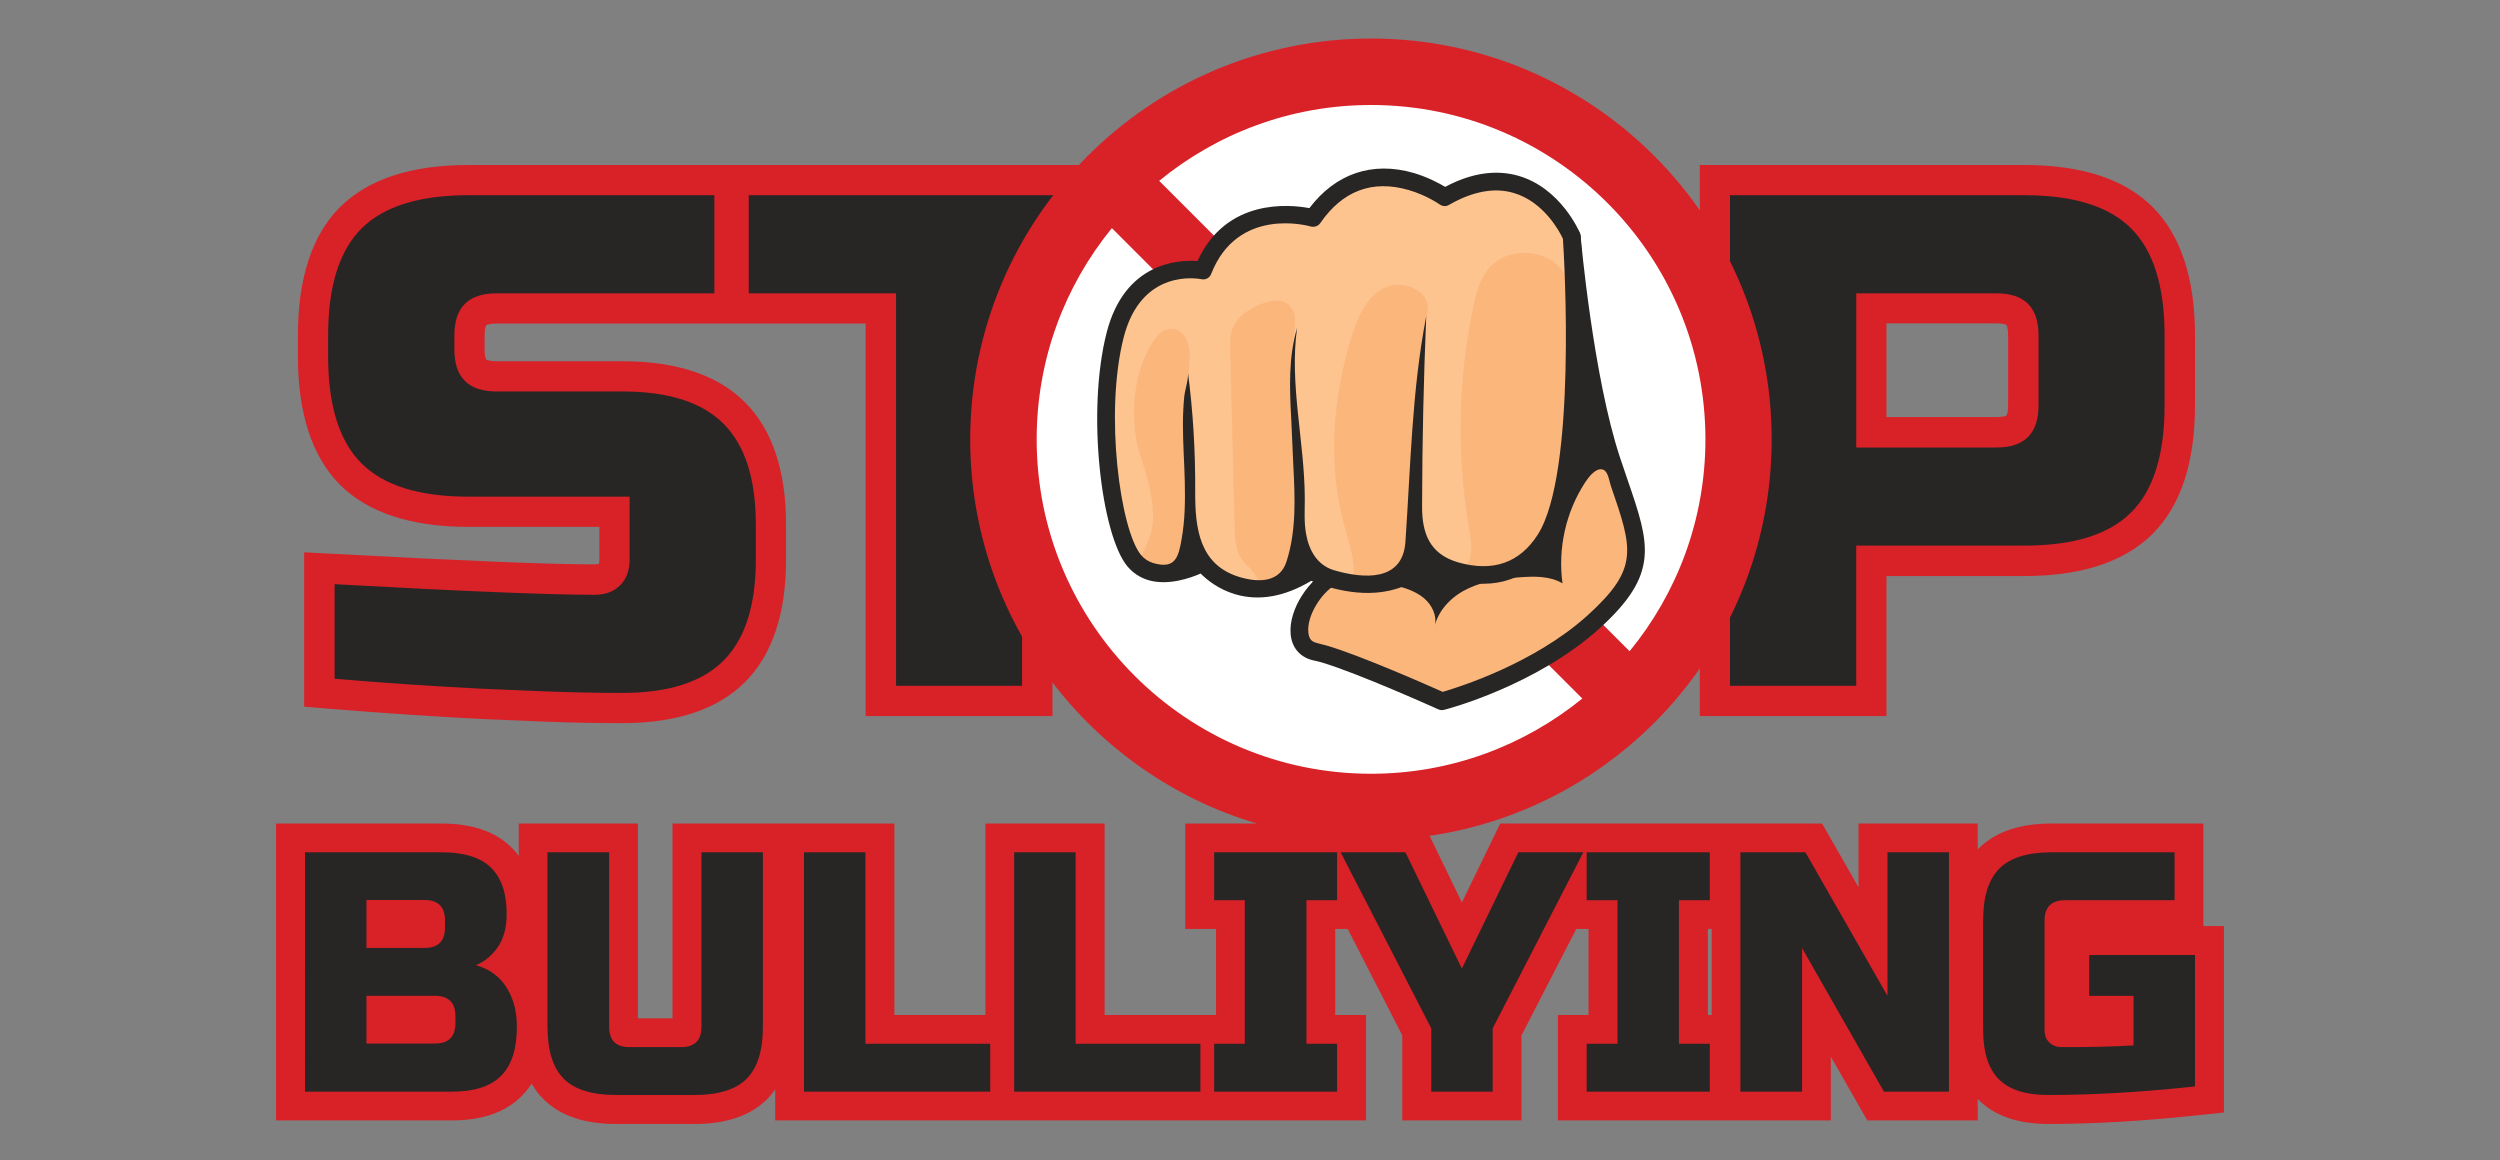 <?xml version="1.0" encoding="UTF-8"?> <svg xmlns="http://www.w3.org/2000/svg" version="1.2" viewBox="0 0 1200 557" width="1200" height="557"><rect x="0" y="0" width="1200" height="557" fill="#808080" stroke="none"/><title>NO BULLIYING LOGO-03-ai</title><style> .s0 { fill: #d92128 } .s1 { fill: #282625 } .s2 { fill: #ffffff } .s3 { fill: #fbb67c } .s4 { fill: #fdc490 } </style><g id="Layer 1"><g id="&lt;Group&gt;"><g id="&lt;Group&gt;"><path id="&lt;Compound Path&gt;" class="s0" d="m163.2 232.7c-13.4-13.5-20.2-34.2-20.2-61.6v-10.1c0-27.5 6.8-48.2 20.2-61.6 13.5-13.4 34.2-20.2 61.6-20.2h120.1 12.6 218.3v26.9q3.5-5.6 8-10.1c13.4-13.4 34.1-20.2 61.6-20.2h84.1c27.4 0 48.1 6.8 61.6 20.2 13.4 13.5 20.2 34.2 20.2 61.6v107.7c0 27.4-6.8 48.1-20.2 61.6-13.4 13.4-34.2 20.2-61.6 20.2h-84.1c-27.5 0-48.2-6.8-61.6-20.2-13.4-13.4-20.2-34.2-20.2-61.6v-107.7q0-1.1 0-2.3h-58.4v188.4h-89.7v-188.4h-58-12.6-106.6c-3.2 0-4.6 0.6-4.9 0.8-0.2 0.3-0.8 1.7-0.8 4.9v6.7c0 3.2 0.6 4.6 0.8 4.9 0.3 0.2 1.7 0.8 4.9 0.8h60.5c25.9 0 45.7 6.6 58.8 19.7 13.1 13.1 19.7 32.9 19.7 58.7v16.8c0 25.9-6.6 45.7-19.7 58.8-13.1 13.1-32.9 19.7-58.8 19.7-11.5 0-23.9-0.2-36.8-0.7l-31.1-1.3c-23.1-1.2-47.1-2.8-71.5-4.8l-13.4-1.1v-74.1l15.4 0.8c60.9 3.3 102.6 5 124 5 1.2 0 1.9-0.2 2-0.2 0.1-0.2 0.3-0.8 0.3-2.1v-15.7h-62.9c-27.4 0-48.1-6.8-61.6-20.2z"></path><path id="&lt;Compound Path&gt;" fill-rule="evenodd" class="s0" d="m905.5 343.7h-89.6v-264.5h155.8c27.5 0 48.2 6.8 61.6 20.2 13.4 13.4 20.3 34.2 20.3 61.6v33.6c0 27.5-6.9 48.2-20.3 61.6-13.4 13.4-34.1 20.3-61.6 20.3h-66.2zm0-143.5h52.8c3.1 0 4.6-0.6 4.8-0.8 0.2-0.2 0.8-1.7 0.8-4.9v-33.6c0-3.2-0.6-4.6-0.8-4.9-0.2-0.2-1.7-0.8-4.8-0.8h-52.8z"></path><g id="&lt;Group&gt;"><path id="&lt;Compound Path&gt;" class="s1" d="m160.6 280.4q92.1 5.1 124.8 5.1 7.7 0 12.3-4.6 4.5-4.5 4.5-12.3v-30.2h-77.4q-35.3 0-51.3-16-16-16-16-51.3v-10.1q0-35.3 16-51.3 16-16 51.3-16h118.1v47.1h-104.6q-20.2 0-20.2 20.2v6.7q0 20.2 20.2 20.2h60.5q33 0 48.5 15.5 15.5 15.5 15.5 48.4v16.8q0 33-15.5 48.5-15.5 15.5-48.5 15.5-17.1 0-36.3-0.7l-30.9-1.3q-34.4-1.7-71-4.8z"></path><path id="&lt;Compound Path&gt;" class="s1" d="m490.6 329.2h-60.5v-188.4h-70.7v-47.1h201.9v47.1h-70.7z"></path><path id="&lt;Compound Path&gt;" fill-rule="evenodd" class="s1" d="m830.4 93.7h141.3q35.4 0 51.3 16 16 16 16 51.3v33.6q0 35.4-16 51.3-15.9 16-51.3 16h-80.7v67.3h-60.6zm148.1 67.3q0-20.2-20.2-20.2h-67.3v74h67.3q20.2 0 20.2-20.2z"></path></g><path id="&lt;Compound Path&gt;" fill-rule="evenodd" class="s0" d="m1067.5 444.5v89.5l-12.4 1.3c-26 2.8-50.2 4.2-72 4.2-14.5 0-25.7-3.9-33.4-11.6q-0.2-0.2-0.4-0.4v10.3h-53l-17.5-30.6v30.6h-131v-50.6h14.7v-41.3h-5.9l-26.3 51.1v40.8h-57.2v-40.8l-26.2-51.1h-6v41.3h14.8v50.6h-283.6v-14.9c-1.2 1.7-2.5 3.3-3.9 4.7-7.9 7.9-19.6 11.9-34.8 11.9h-37.7c-15.3 0-27-4-34.8-11.9-2.3-2.2-4.1-4.7-5.7-7.5q-2.1 3.3-4.9 6.1c-7.7 7.7-18.9 11.6-33.4 11.6h-84.4v-142.5h79.5c14.4 0 25.6 3.8 33.2 11.2 1.4 1.3 2.7 2.8 3.8 4.4v-15.6h57.2v93.5h16.6v-93.5h106.5v91.9h43.7v-91.9h57.2v91.9h53.5v-41.3h-14.8v-50.6h34.4c-79.5-23.6-137.6-97.2-137.6-184.4 0-106.2 86.2-192.4 192.4-192.4 106.2 0 192.3 86.2 192.3 192.4 0 96.7-71.3 176.7-164.2 190.3l15.5 32 18.4-37.9h154.5l17.5 30.6v-30.6h57.2v12.5c0.2-0.2 0.4-0.5 0.6-0.7 7.9-7.8 19.6-11.8 34.8-11.8h72.9v49.2zm-245.9 1.4h-1.8v41.3h1.8z"></path><g id="&lt;Group&gt;"><g id="&lt;Group&gt;"><g id="&lt;Group&gt;"><path id="&lt;Path&gt;" class="s2" d="m556.4 86.8c27.7-22.7 63.1-36.4 101.7-36.4 88.6 0 160.5 71.9 160.5 160.5 0 38.6-13.7 74-36.4 101.7z"></path></g><g id="&lt;Group&gt;"><path id="&lt;Path&gt;" class="s2" d="m759.5 335.3c-27.7 22.5-63 36.1-101.4 36.1-88.6 0-160.5-71.9-160.5-160.5 0-38.5 13.5-73.7 36.1-101.4z"></path></g></g><g id="&lt;Group&gt;"><g id="&lt;Group&gt;"><path id="&lt;Path&gt;" class="s3" d="m754.4 113.6c0 0 6.1 68.1 19.2 107.6 13.2 39.5 21.1 50.4-8.9 77.4-30 27-72.5 38-72.5 38 0 0-45.7-20.6-60.8-23.8-15.1-3.1-6.4-28.9 10.9-37.4 17.2-8.5 112.1-161.8 112.1-161.8z"></path><path id="&lt;Compound Path&gt;" fill-rule="evenodd" class="s1" d="m691 340.7q-0.3-0.1-0.6-0.2c-0.4-0.2-38.8-17.5-56.2-22.6q-2.1-0.6-3.7-0.9-0.6-0.1-1.2-0.3c-5.7-1.7-9.3-6.2-9.8-12.4-1-11.6 8.5-26.6 20.9-32.7 11.8-5.8 74-101.4 110.4-160.3 1-1.5 2.8-2.3 4.6-1.9 1.8 0.4 3.1 2 3.3 3.8 0 0.7 6.1 68.1 19 106.7q1.9 5.6 3.6 10.6c10.6 30.9 15.4 45-13.7 71.3-30.4 27.3-72.6 38.5-74.4 38.9-0.7 0.2-1.5 0.2-2.2 0zm-54.4-30.9c16.2 4.7 48.7 19.1 55.9 22.3 7.5-2.2 43.6-13.4 69.4-36.6 25-22.6 21.8-31.8 11.3-62.3-0.9-2.6-1.3-7.5-4.3-7.9-3.3-0.6-6.7 4.2-8.2 6.5-9.1 14.1-13 31.5-10.7 48.2-6.1-3.6-13.6-3.4-20.6-2.9-8.3 0.6-16.7 1.7-24.3 5.2-7.5 3.4-14.2 9.7-16.3 17.7 0.9-4.7-1.5-9.6-5.1-12.7-3.6-3.1-8.2-4.8-12.8-6-8.5-2.4-21.9-5.3-29.9-0.6-6.8 3.9-13.8 14.9-13 22.9 0.3 3.5 2.1 4.5 3.7 4.9q0.3 0.1 0.6 0.2 1.8 0.4 4.3 1.1z"></path></g><g id="&lt;Group&gt;"><path id="&lt;Path&gt;" class="s3" d="m741.8 258.8c-20.4 32.2-56.8 9.3-56.8 9.3-20.4 23.6-55.9 5.9-55.9 5.9-33.2 21.2-51.7-3.9-51.7-3.9 0 0-22 12.1-33-1-10.9-13-18.8-70.6-9.1-108.4 9.7-37.8 42.2-30.8 42.2-30.8 14.2-36.5 52.8-25.3 52.8-25.3 25.5-36.9 63.2-10 63.2-10 42.8-24.4 60.9 19 60.9 19 0 0 7.8 112.9-12.6 145.2z"></path><path id="&lt;Path&gt;" class="s4" d="m755.5 137.2c-2.2-2-3.8-5-5.6-7.4-8.1-10.7-26.3-11.3-35.1-1.2-4.6 5.4-6.4 12.5-7.8 19.5-7.2 34.5-7.8 70.4-1.9 105.2 0.7 4.3 1.5 8.7 0.8 13-0.5 3.2-2 6.4-4.4 8.4-9.6-2.2-16.5-6.6-16.5-6.6q-0.7 0.8-1.4 1.5 0 0 0 0c-6.2-8.8-6.5-20.3-6.3-31 0.4-24.1 1.9-48.1 4.7-71.9 0.5-3.6 0.9-7.2 1.8-10.7 0.7-2.8 1.7-5.6 1.6-8.4-0.5-9.3-13.4-13.6-21.6-9.1-8.2 4.5-12.2 14-15 22.9-9.1 29.4-11.6 61.4-3.5 91.1 2.2 8.1 5.2 16.3 4.5 24.7-7.3 2.4-15.4-2.3-19.4-8.8-4-6.6-4.8-14.5-5.5-22.1q-1.5-15.3-2.9-30.5c-1.8-18.3-3.5-36.9-0.9-55.1 0.7-5 1.4-10.9-2.4-14.3-3.6-3.3-9.2-2.2-13.7-0.3-5.7 2.3-11.3 6-13.4 11.7-1.2 3.3-1.2 7-1.1 10.5q1.1 42.2 2.1 84.4c0.1 5.7 0.4 11.9 4 16.4 3.2 4 9.2 8.2 6.8 12.8-1.2 0.2-2.4 0.3-3.7 0.4-14.5-1.7-22.3-12.2-22.3-12.2 0 0-0.7 0.4-1.9 0.9-1.7-2.2-3.2-4.7-4.1-7.5-1.9-5.3-2.1-11.1-2.2-16.8-0.6-23.9 0-47.8 1.6-71.6 0.3-3.5 0.5-7.2-0.6-10.6-1.1-3.4-4-6.5-7.6-6.7-4.4-0.3-7.9 3.8-10.1 7.7-7.6 13.1-9.3 28.4-7.5 43.2 0.8 6.7 3.6 13 5.3 19.6 2.3 8.4 4.7 20.1 1.9 28.3-0.9 2.7-3.2 9-5.1 11.2q-1 1-2 2-0.4-0.3-0.7-0.7c-10.9-13-18.8-70.6-9.1-108.4 9.7-37.8 42.2-30.8 42.2-30.8 14.2-36.5 52.8-25.3 52.8-25.3 25.5-36.9 63.2-10 63.2-10 42.8-24.4 60.9 19 60.9 19 0 0 0.7 9.4 1.1 23.6z"></path><path id="&lt;Compound Path&gt;" fill-rule="evenodd" class="s1" d="m551.3 278.5c-4-1.2-7.4-3.4-10.1-6.6-12.5-14.8-19.8-74.1-10-112.3 8.6-33.5 34.2-35 43.6-34.3 13.8-30.2 44.1-27.2 53.7-25.4 12.6-16.6 30.2-22.6 50-16.9 6.8 2 12.3 5 15.2 6.7 12.5-6.7 24.4-8.4 35.2-5.3 20.2 5.9 29.1 26.6 29.5 27.5q0.2 0.7 0.3 1.4c0.3 4.6 7.6 114.7-13.3 147.7-10.7 16.9-27.7 22.9-48 17-4.9-1.4-9-3.3-11.6-4.6-15.2 14.9-36.3 11.8-47.9 8.4-3.6-1-6.6-2.2-8.5-3-12.7 7.6-24.9 9.8-36.3 6.5-8.2-2.4-13.8-7-16.8-10-5 2.2-15.6 5.9-25 3.2zm124.8-187.3c-17.3-5-31.6 0.3-42.3 15.8-1 1.5-2.9 2.2-4.7 1.7-1.4-0.4-35-9.6-47.7 22.7-0.7 2-2.8 3.1-4.8 2.6-1.2-0.2-28.6-5.5-37.2 27.8-9.4 36.7-1.6 92.8 8.3 104.6 1.6 1.9 3.6 3.2 6 3.9 10.5 3 12-2.9 13.5-11.7 1.6-9 1.7-18.1 1.5-27.2-0.2-9.2-0.9-18.3-0.9-27.5 0-4.4 0.2-8.8 0.6-13.2 0.3-3.5 2.2-8.6 1.8-12 2.5 19 3.6 38.1 3.5 57.2-0.1 17.8 2 35.5 21.7 41.2 9 2.6 18.9 2.4 22.1-7.5 4.8-14.8 4.1-30.7 3.3-46.1q-0.5-11.2-1-22.3c-0.8-14.7-1.4-29.7 2.8-43.8-3.8 27.1 3.6 54.4 3.7 81.8 0 5.7-0.4 11.4 0.6 17 1.4 8 5.4 15.1 13.4 17.5 14.4 4.2 33 5.5 34.3-13.6 2.5-36.3 3.1-72.8 10-108.4q-1.9 45.5-2 91.1c-0.1 13.3 3.7 23.1 17.2 27.1 16.8 4.8 29.7 0.3 38.4-13.4 18.6-29.4 12.7-132 12-141.9-1.4-3.1-9.1-17.8-23.7-22-9.1-2.7-19.6-0.8-30.9 5.7-1.4 0.9-3.2 0.8-4.6-0.2 0 0-6.2-4.4-14.9-6.9zm-105.9 87.5q0 0 0 0 0 0 0 0z"></path></g></g></g></g><g id="&lt;Group&gt;"><path id="&lt;Compound Path&gt;" fill-rule="evenodd" class="s1" d="m146.4 409.1h65.6q16.1 0 23.6 7.3 7.6 7.3 7.6 22.3 0 9.8-4.3 16-4.3 6.1-10.5 8.6 13.3 3.6 18 17.7 1.7 5.1 1.7 11.8 0 16.1-7.6 23.6-7.5 7.6-23.6 7.6h-70.5zm67.2 32.8q0-9.9-9.8-9.9h-27.9v23h27.9q9.8 0 9.8-9.8zm5 45.9q0-9.8-9.9-9.8h-32.8v22.9h32.8q9.9 0 9.9-9.8z"></path><path id="&lt;Compound Path&gt;" class="s1" d="m336.7 409.1h29.5v83.7q0 17.2-7.8 25-7.8 7.8-25 7.8h-37.7q-17.3 0-25.1-7.8-7.8-7.8-7.8-25v-83.7h29.6v83.7q0 9.9 9.8 9.8h24.6q9.9 0.1 9.9-9.8z"></path><path id="&lt;Compound Path&gt;" class="s1" d="m415.4 501h59.9v23h-89.4v-114.9h29.5z"></path><path id="&lt;Compound Path&gt;" class="s1" d="m516.3 501h59.9v23h-89.4v-114.9h29.5z"></path><path id="&lt;Compound Path&gt;" class="s1" d="m641.8 524h-59v-23h14.7v-68.9h-14.7v-23h59v23h-14.7v68.9h14.7z"></path><path id="&lt;Compound Path&gt;" class="s1" d="m643.5 409.1h31.1l27.1 55.8 27.1-55.8h31.2l-43.5 84.5v30.4h-29.5v-30.4z"></path><path id="&lt;Compound Path&gt;" class="s1" d="m820.7 524h-59.1v-23h14.8v-68.9h-14.8v-23h59.1v23h-14.8v68.9h14.8z"></path><path id="&lt;Compound Path&gt;" class="s1" d="m935.5 524h-31.2l-39.3-68.9v68.9h-29.6v-114.9h31.2l39.4 68.9v-68.9h29.5z"></path><path id="&lt;Compound Path&gt;" class="s1" d="m1053.6 521.5q-38.4 4.1-70.5 4.1-16.1 0-23.6-7.5-7.6-7.6-7.6-23.7v-52.5q0-17.2 7.8-25 7.8-7.8 25-7.8h59.1v23h-52.5q-9.9 0-9.9 9.8v52.5q0 3.8 2.3 6 2.2 2.2 6 2.2 18.8 0.1 34.4-0.8v-23.8h-21.3v-19.6h50.8z"></path></g></g></g></svg> 
